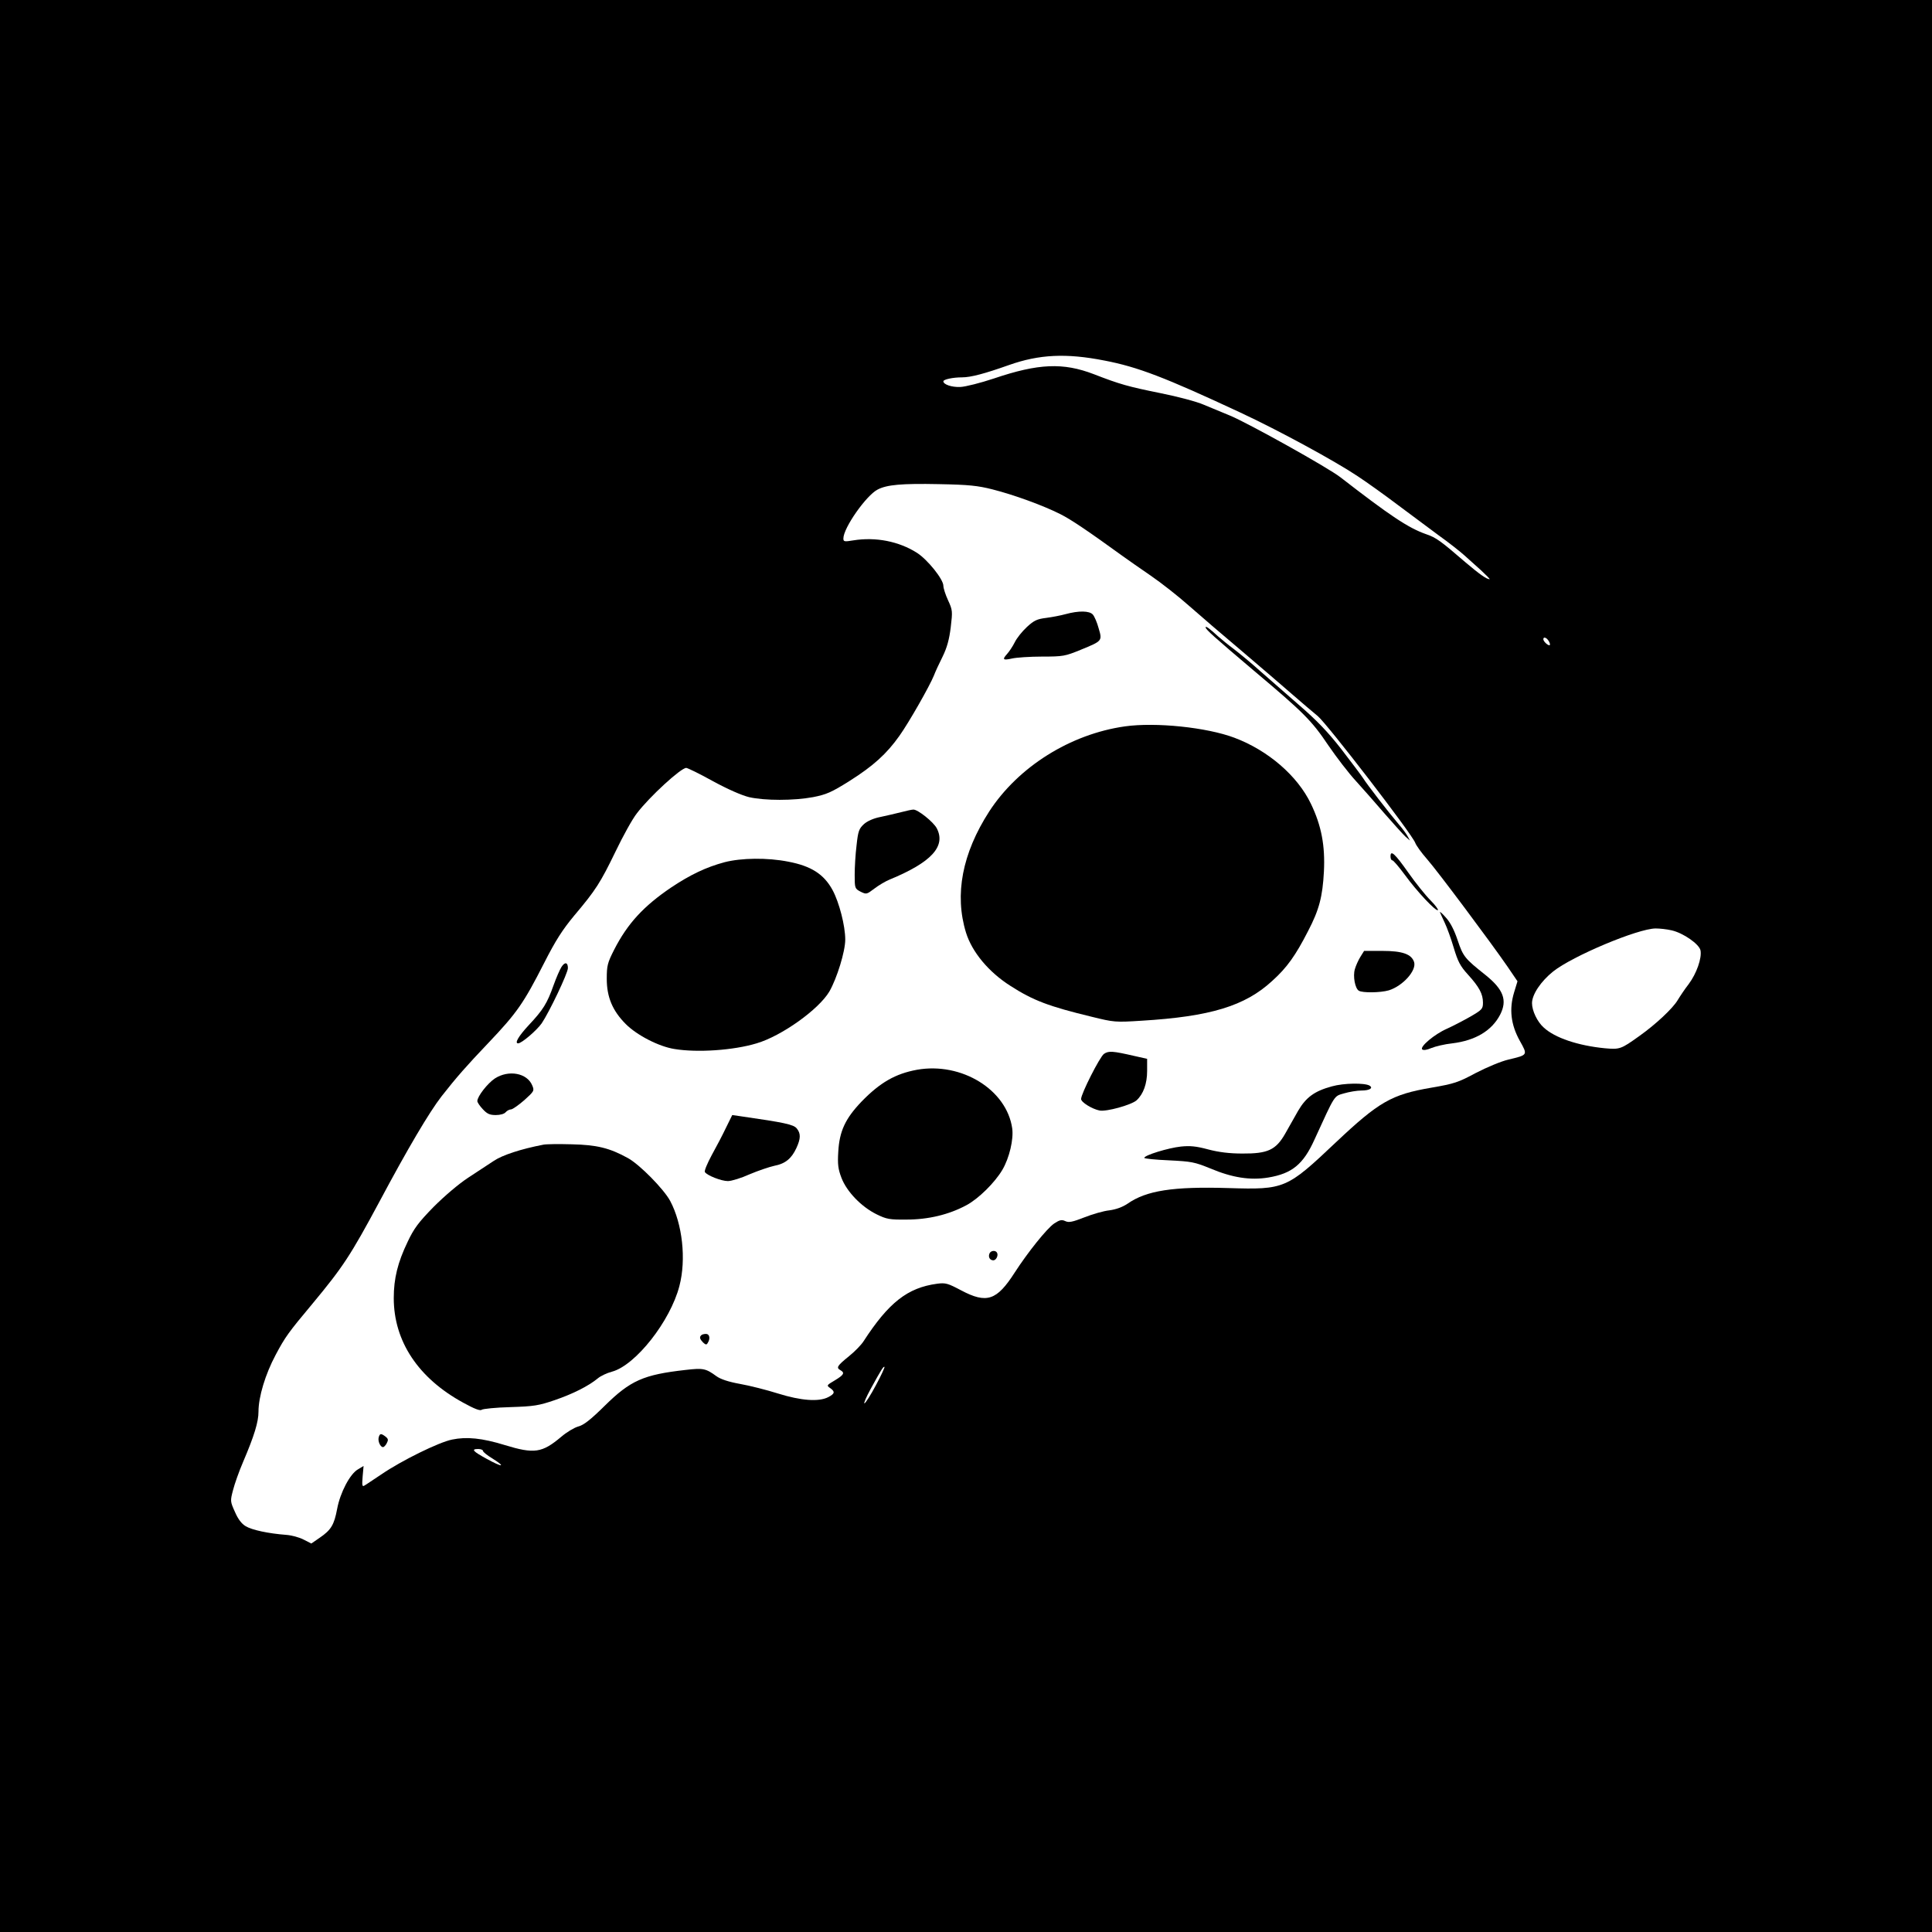 <?xml version="1.0" standalone="no"?>
<!DOCTYPE svg PUBLIC "-//W3C//DTD SVG 20010904//EN"
 "http://www.w3.org/TR/2001/REC-SVG-20010904/DTD/svg10.dtd">
<svg version="1.0" xmlns="http://www.w3.org/2000/svg"
 width="1024pt" height="1024pt" viewBox="0 0 1024 1024"
 preserveAspectRatio="xMidYMid meet">
<g transform="translate(0,1024) scale(0.1,-0.1)"
fill="#000000" stroke="none">
<path d="M0 5120 l0 -5120 5120 0 5120 0 0 5120 0 5120 -5120 0 -5120 0 0
-5120z m5854 3209 c177 -34 320 -89 721 -276 204 -95 503 -258 621 -337 50
-33 145 -101 211 -151 66 -49 165 -123 219 -163 55 -39 115 -87 135 -105 19
-17 59 -53 88 -79 29 -27 50 -48 46 -48 -16 0 -55 28 -127 89 -131 113 -156
132 -210 150 -94 33 -191 98 -453 301 -65 51 -487 286 -585 327 -41 17 -104
43 -140 58 -36 16 -138 43 -228 61 -173 35 -216 47 -355 101 -162 62 -293 57
-529 -23 -72 -24 -152 -44 -178 -45 -45 -2 -90 13 -90 30 0 10 50 21 99 21 47
0 121 20 248 65 161 57 304 64 507 24z m-593 -683 c111 -28 268 -85 359 -131
56 -28 145 -88 330 -222 25 -18 92 -65 149 -104 57 -39 147 -110 201 -158 53
-47 180 -156 281 -241 100 -85 221 -189 268 -230 47 -41 108 -93 135 -115 49
-40 499 -624 517 -672 5 -14 33 -53 63 -87 57 -65 337 -440 426 -569 l53 -78
-18 -59 c-27 -89 -17 -171 30 -256 43 -77 44 -75 -60 -100 -39 -9 -115 -41
-173 -71 -93 -50 -114 -57 -236 -78 -210 -36 -277 -74 -506 -290 -260 -246
-271 -251 -568 -242 -295 9 -436 -13 -536 -83 -27 -18 -60 -30 -96 -35 -30 -3
-89 -20 -132 -37 -64 -25 -83 -29 -102 -20 -19 9 -30 6 -59 -13 -39 -27 -140
-153 -209 -260 -95 -148 -148 -166 -284 -94 -70 37 -82 41 -127 35 -157 -21
-257 -100 -390 -305 -12 -19 -47 -55 -77 -79 -63 -51 -69 -61 -46 -74 25 -14
19 -25 -29 -54 -44 -26 -45 -27 -25 -41 27 -19 25 -30 -10 -48 -50 -26 -144
-19 -266 19 -60 19 -151 42 -202 51 -61 11 -103 25 -125 41 -56 41 -70 44
-164 33 -223 -25 -292 -56 -428 -190 -75 -74 -112 -103 -141 -110 -21 -6 -61
-30 -89 -54 -102 -86 -143 -92 -300 -44 -120 37 -202 45 -279 29 -70 -14 -269
-112 -374 -184 -43 -28 -83 -56 -91 -60 -11 -7 -13 1 -9 48 l5 56 -30 -18
c-42 -24 -94 -123 -110 -209 -16 -85 -32 -112 -92 -153 l-45 -31 -41 21 c-23
12 -64 23 -93 25 -93 7 -182 26 -214 46 -21 12 -41 38 -57 76 -25 55 -25 58
-10 115 8 32 32 100 54 151 59 138 81 211 81 265 0 78 36 198 91 301 51 96 68
119 195 271 162 195 202 256 355 541 152 285 264 474 329 558 80 102 131 160
250 285 150 158 185 208 295 424 60 118 96 174 159 250 114 135 138 173 219
340 39 81 89 172 113 202 67 88 233 240 261 240 7 0 71 -31 141 -70 79 -43
152 -75 192 -85 84 -19 236 -19 339 0 71 14 97 25 194 86 125 79 196 143 264
239 50 70 160 263 183 320 7 19 28 64 46 100 23 47 35 90 43 155 10 85 10 91
-14 143 -14 30 -25 65 -25 77 0 35 -84 139 -140 175 -96 61 -219 85 -337 66
-48 -8 -53 -7 -53 10 0 56 121 228 181 259 49 26 128 33 325 29 160 -3 206 -8
285 -28z m2949 -806 c6 -11 7 -20 2 -20 -10 0 -32 21 -32 32 0 16 19 8 30 -12z
m650 -1531 c62 -14 146 -73 153 -106 8 -41 -21 -123 -62 -178 -21 -27 -47 -66
-59 -86 -26 -44 -117 -129 -203 -190 -98 -70 -103 -72 -183 -65 -142 14 -265
55 -324 110 -34 30 -62 89 -62 129 0 46 47 116 112 168 103 82 448 227 543
228 22 0 60 -4 85 -10z m-4217 -2410 c-27 -51 -55 -95 -61 -97 -6 -2 9 33 33
77 57 104 68 121 73 116 2 -2 -18 -46 -45 -96z m-2083 -349 c0 -6 23 -24 51
-41 73 -46 52 -47 -30 -2 -75 41 -86 53 -46 53 14 0 25 -5 25 -10z"/>
<path d="M5648 6985 c-25 -7 -72 -16 -103 -20 -48 -6 -64 -13 -102 -48 -25
-23 -54 -59 -65 -82 -11 -22 -30 -50 -41 -62 -26 -29 -21 -34 28 -23 22 5 93
10 158 10 112 0 122 2 205 36 115 47 115 47 95 114 -8 30 -22 63 -31 73 -18
20 -74 21 -144 2z"/>
<path d="M6390 6915 c0 -11 47 -53 255 -229 265 -223 307 -265 395 -396 43
-63 109 -149 147 -190 37 -41 107 -120 154 -175 48 -55 97 -109 109 -120 l23
-20 -12 22 c-6 12 -28 42 -49 66 -56 66 -164 206 -187 242 -11 17 -64 87 -117
156 -72 92 -130 152 -225 234 -70 61 -163 142 -206 180 -43 39 -104 89 -135
113 -31 23 -70 55 -87 70 -42 39 -65 56 -65 47z"/>
<path d="M5962 6390 c-289 -41 -565 -214 -719 -451 -143 -222 -185 -440 -123
-642 32 -103 120 -209 235 -282 121 -78 204 -109 431 -164 118 -29 125 -30
265 -21 364 22 548 78 692 211 78 70 124 135 190 264 59 113 77 183 84 315 7
137 -13 244 -69 360 -71 148 -227 283 -406 350 -146 55 -417 83 -580 60z"/>
<path d="M4775 5935 c-27 -7 -76 -18 -108 -25 -37 -7 -70 -22 -88 -38 -26 -24
-31 -37 -39 -112 -6 -47 -10 -118 -10 -157 0 -71 1 -73 31 -89 31 -15 32 -15
73 16 22 17 59 39 81 48 221 91 300 176 250 272 -18 34 -101 100 -124 99 -9 0
-38 -7 -66 -14z"/>
<path d="M7370 5701 c0 -12 4 -21 10 -21 5 0 35 -35 66 -77 64 -88 164 -194
175 -187 4 2 -13 26 -39 52 -26 26 -79 92 -117 146 -72 102 -95 123 -95 87z"/>
<path d="M3840 5670 c-97 -26 -181 -66 -283 -134 -146 -99 -231 -191 -302
-330 -35 -69 -39 -84 -39 -154 0 -96 30 -169 101 -240 59 -59 175 -119 258
-132 121 -20 313 -7 435 30 133 39 330 180 386 275 40 70 84 212 84 275 0 73
-32 197 -67 262 -46 85 -114 128 -235 151 -111 22 -249 20 -338 -3z"/>
<path d="M7632 5405 c2 -5 13 -30 25 -55 12 -25 34 -85 48 -133 22 -73 34 -97
75 -142 60 -66 80 -103 80 -149 0 -33 -4 -38 -68 -75 -37 -21 -93 -50 -124
-64 -64 -28 -144 -95 -130 -109 6 -6 25 -3 48 7 22 9 72 21 111 25 123 15 210
67 254 152 39 76 18 133 -76 209 -112 89 -120 99 -149 185 -18 54 -39 95 -62
120 -19 22 -34 35 -32 29z"/>
<path d="M7210 5168 c-11 -18 -24 -47 -29 -65 -11 -37 1 -102 21 -114 19 -12
114 -11 159 2 74 23 148 105 134 150 -14 42 -62 59 -168 59 l-97 0 -20 -32z"/>
<path d="M2976 5115 c-9 -14 -28 -58 -42 -97 -34 -96 -55 -130 -131 -211 -54
-58 -77 -97 -57 -97 19 0 98 68 125 106 40 59 139 266 139 293 0 31 -16 34
-34 6z"/>
<path d="M5851 4654 c-22 -16 -121 -211 -121 -239 0 -17 58 -53 98 -61 36 -7
167 29 196 54 36 33 56 88 56 156 l0 64 -67 15 c-117 27 -137 28 -162 11z"/>
<path d="M4860 4570 c-114 -21 -195 -67 -294 -169 -86 -90 -117 -157 -123
-266 -4 -66 -1 -91 17 -138 28 -73 105 -153 186 -193 53 -26 69 -29 159 -28
115 0 224 26 317 76 64 34 151 120 191 188 37 63 60 162 52 219 -29 205 -268
353 -505 311z"/>
<path d="M2623 4524 c-39 -26 -93 -95 -93 -120 0 -7 13 -26 29 -43 23 -25 37
-31 69 -31 23 0 45 6 52 15 7 8 20 15 29 15 9 1 40 23 70 49 52 47 54 50 42
78 -27 66 -125 84 -198 37z"/>
<path d="M7059 4482 c-92 -25 -137 -58 -179 -130 -19 -34 -50 -89 -69 -122
-49 -85 -92 -105 -226 -104 -69 0 -125 7 -182 22 -63 17 -96 20 -144 15 -66
-7 -194 -46 -194 -60 0 -4 59 -10 130 -13 121 -6 136 -9 220 -43 116 -49 212
-64 308 -48 125 21 185 70 244 201 111 242 102 229 157 245 27 8 69 15 92 15
43 0 64 13 43 26 -26 15 -136 14 -200 -4z"/>
<path d="M3848 4263 c-18 -38 -52 -103 -76 -146 -23 -43 -40 -83 -36 -89 11
-18 87 -48 122 -48 19 0 71 16 115 36 45 19 104 39 131 45 58 11 91 38 117 94
23 50 24 77 2 104 -17 21 -64 31 -300 65 l-42 6 -33 -67z"/>
<path d="M2880 4173 c-119 -23 -217 -55 -263 -86 -29 -19 -90 -59 -137 -90
-50 -33 -124 -96 -182 -154 -80 -82 -104 -114 -137 -184 -53 -110 -74 -195
-74 -299 0 -229 130 -425 369 -555 58 -32 89 -44 97 -37 7 5 75 12 152 14 125
4 150 8 235 37 96 33 178 74 228 115 15 13 49 29 76 36 125 34 309 268 357
454 37 141 16 329 -49 451 -34 63 -162 193 -224 227 -98 54 -165 70 -298 73
-69 2 -136 1 -150 -2z"/>
<path d="M5244 3595 c-7 -18 3 -35 21 -35 15 0 28 27 19 41 -8 14 -34 11 -40
-6z"/>
<path d="M3717 3163 c-11 -10 -8 -20 9 -38 14 -13 19 -14 25 -3 15 23 10 48
-9 48 -10 0 -22 -3 -25 -7z"/>
<path d="M2007 2621 c-5 -20 9 -51 23 -51 5 0 14 9 20 21 9 17 8 23 -7 35 -24
18 -30 17 -36 -5z"/>
</g>
</svg>
